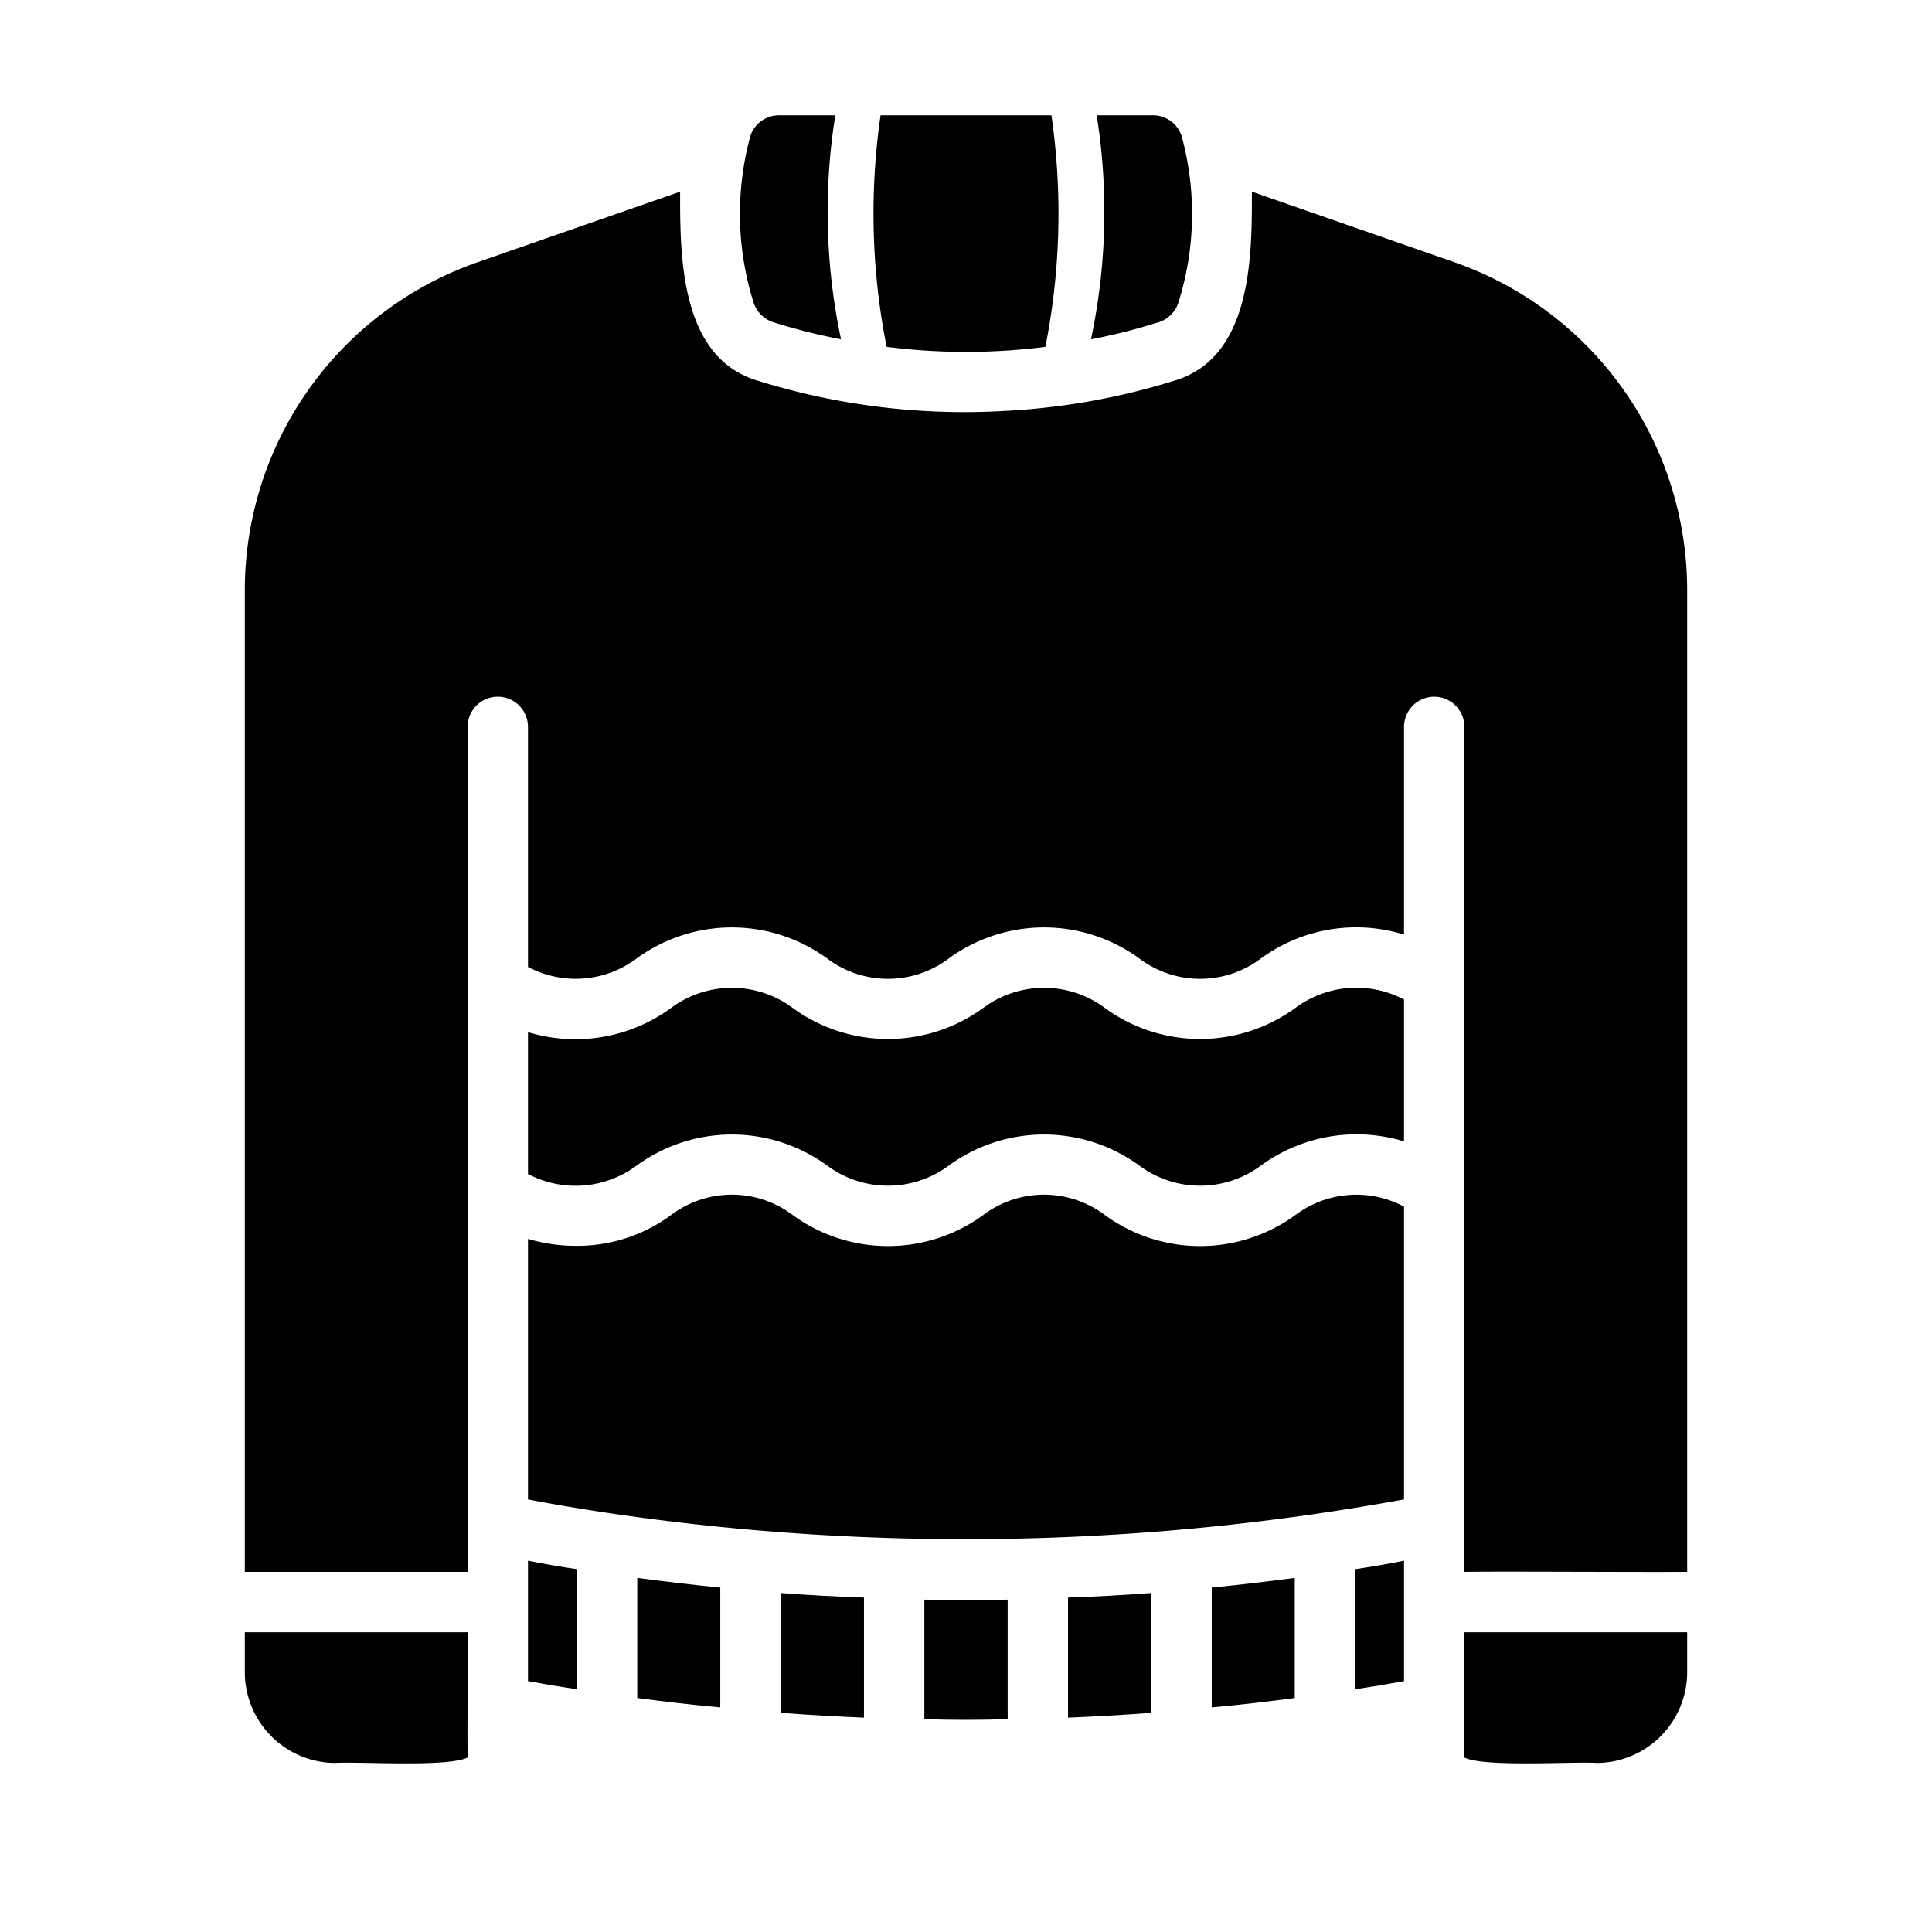 <svg xmlns="http://www.w3.org/2000/svg" id="glyph" viewBox="0 0 64 64"><path d="m25.6 10.67a20.146 20.146 0 0 0 2.26.57 20.331 20.331 0 0 1 -.19-7.42h-1.86a.993.993 0 0 0 -.96.71 9.788 9.788 0 0 0 .1 5.45 1.023 1.023 0 0 0 .65.69z"></path><path d="m31.45 11.65a20.742 20.742 0 0 0 3.18-.16 22.693 22.693 0 0 0 .2-7.67c-1.676.001-3.985-.001-5.66 0a22.692 22.692 0 0 0 .2 7.67 20.795 20.795 0 0 0 2.08.16z"></path><path d="m38.29 10.7a1.015 1.015 0 0 0 .76-.72 9.789 9.789 0 0 0 .1-5.45.993.993 0 0 0 -.96-.71h-1.86a20.331 20.331 0 0 1 -.19 7.42 18.277 18.277 0 0 0 2.15-.54z"></path><path d="m8.11 54.07v1.33a3.009 3.009 0 0 0 3 3c.755-.053 3.715.152 4.38-.18-.011-.897.008-3.286 0-4.15-1.423 0-6.036-0-7.38-0z"></path><path d="m48.51 54.07c-.009.853.007 3.264 0 4.15.647.33 3.641.128 4.38.18a3.009 3.009 0 0 0 3-3v-1.33c-1.318 0-5.982 0-7.38 0z"></path><path d="m48.16 8.68-6.69-2.33c.008 2.168-.016 5.417-2.47 6.23a22.69 22.69 0 0 1 -5.5 1.02 23.027 23.027 0 0 1 -8.5-1.02c-2.456-.817-2.475-4.056-2.47-6.23l-6.69 2.33a11.51 11.51 0 0 0 -7.73 10.87v32.52h7.38v-27.99a1 1 0 0 1 2 0v7.95a3.367 3.367 0 0 0 3.56-.25 5.355 5.355 0 0 1 6.39 0 3.346 3.346 0 0 0 3.95 0 5.355 5.355 0 0 1 6.39 0 3.346 3.346 0 0 0 3.95 0 5.343 5.343 0 0 1 4.78-.82v-6.88a1 1 0 0 1 2 0v27.99c1.333-.018 6.1.013 7.38 0v-32.52a11.51 11.51 0 0 0 -7.73-10.87z"></path><path d="m17.49 55.69q.81.15 1.62.27c-.001-.992 0-2.989 0-3.98-.54-.08-1.08-.17-1.62-.28z"></path><path d="m21.11 56.25c.92.12 1.83.23 2.75.31-.001-.99.001-2.982 0-3.97-.92-.09-1.84-.2-2.75-.32z"></path><path d="m25.86 56.74c.92.07 1.84.12 2.76.16v-3.98q-1.38-.045-2.76-.15z"></path><path d="m30.62 52.99c.001.986-0 2.973 0 3.96q1.38.045 2.76 0c-.001-.987 0-2.974 0-3.96q-1.38.022-2.76 0z"></path><path d="m35.38 56.9c.92-.04 1.84-.09 2.76-.16-.001-.99.001-2.982 0-3.97q-1.38.105-2.76.15z"></path><path d="m44.89 55.96q.81-.12 1.62-.27c-.001-.995 0-2.997 0-3.99-.54.11-1.08.2-1.62.28z"></path><path d="m40.14 56.56c.92-.08 1.83-.19 2.75-.31-.001-.992.001-2.989 0-3.98-.91.12-1.83.23-2.75.32z"></path><path d="m42.95 40.22a5.355 5.355 0 0 1 -6.39 0 3.346 3.346 0 0 0 -3.95 0 5.355 5.355 0 0 1 -6.39 0 3.346 3.346 0 0 0 -3.95 0 5.241 5.241 0 0 1 -3.19 1.05 5.66 5.66 0 0 1 -1.59-.23v8.63c.93.18 1.86.33 2.79.47a80.922 80.922 0 0 0 26.23-.47v-9.7a3.367 3.367 0 0 0 -3.56.25z"></path><path d="m42.95 33.36a5.355 5.355 0 0 1 -6.39 0 3.378 3.378 0 0 0 -3.95 0 5.355 5.355 0 0 1 -6.39 0 3.378 3.378 0 0 0 -3.95 0 5.367 5.367 0 0 1 -4.78.83v4.7a3.389 3.389 0 0 0 3.56-.25 5.355 5.355 0 0 1 6.39 0 3.378 3.378 0 0 0 3.95 0 5.355 5.355 0 0 1 6.39 0 3.378 3.378 0 0 0 3.95 0 5.377 5.377 0 0 1 4.78-.83v-4.7a3.388 3.388 0 0 0 -3.56.25z"></path></svg>